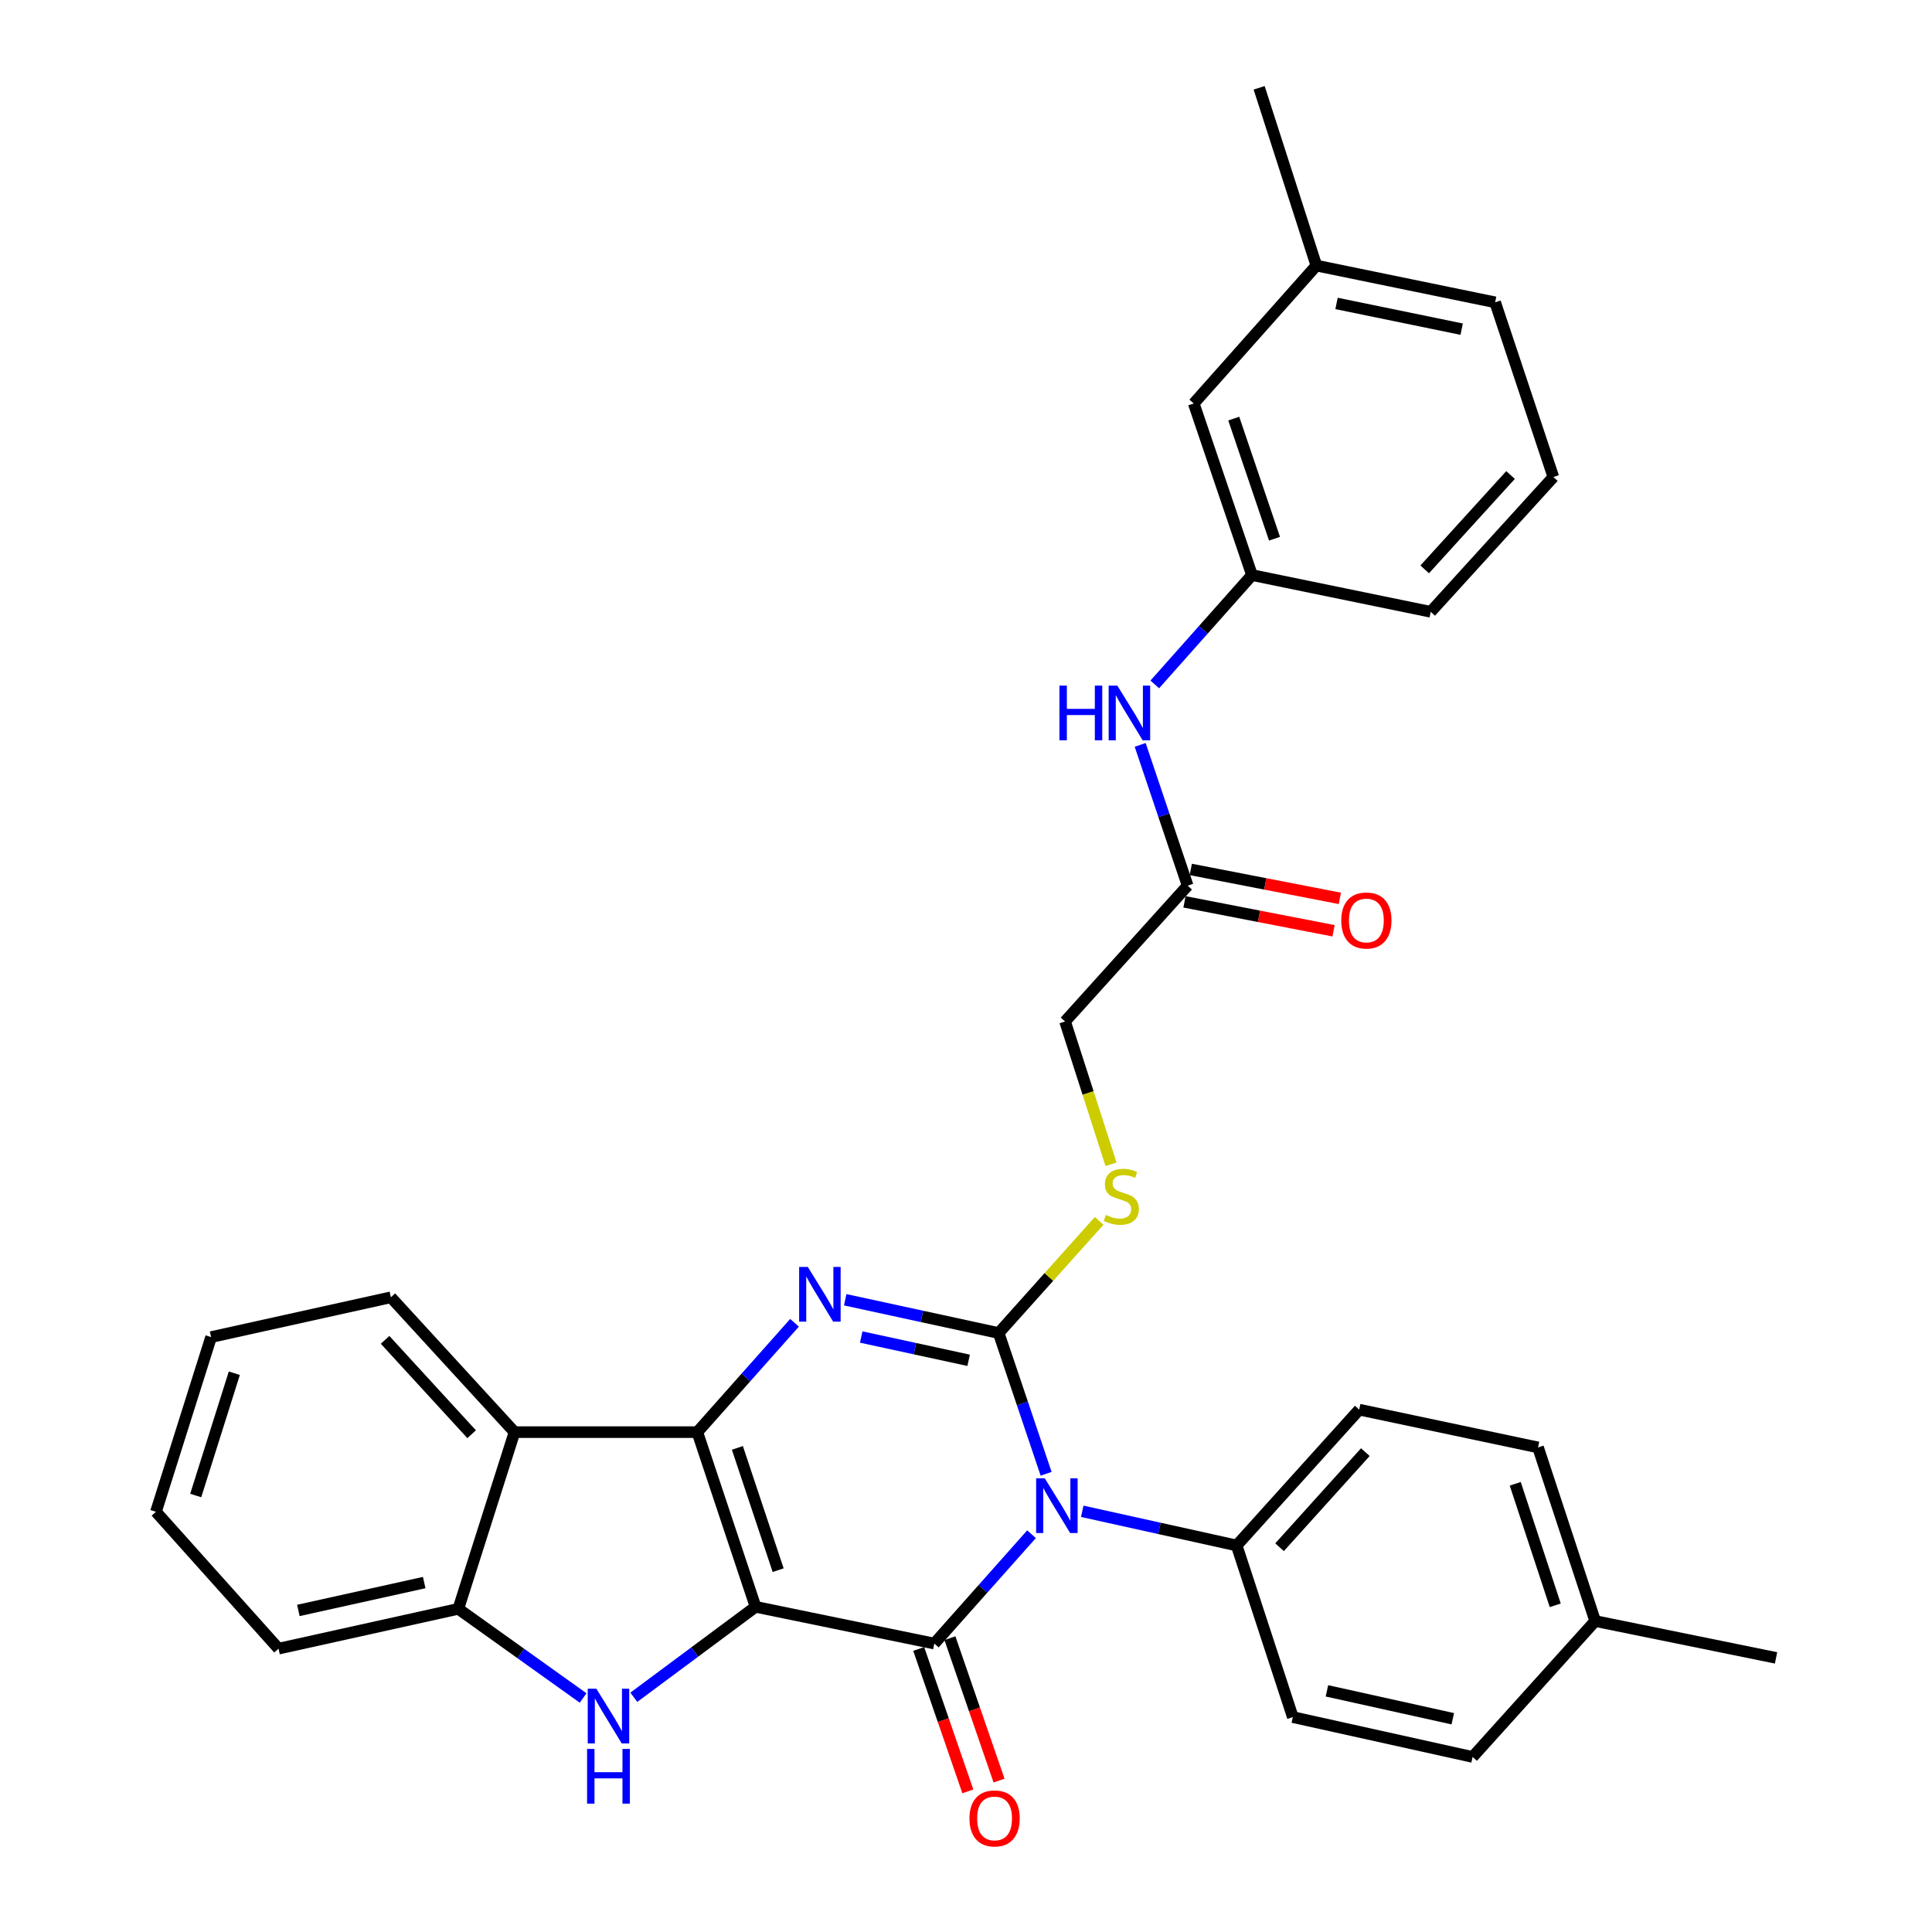 <?xml version='1.0' encoding='iso-8859-1'?>
<svg version='1.1' baseProfile='full'
              xmlns='http://www.w3.org/2000/svg'
                      xmlns:rdkit='http://www.rdkit.org/xml'
                      xmlns:xlink='http://www.w3.org/1999/xlink'
                  xml:space='preserve'
width='1000px' height='1000px' viewBox='0 0 1000 1000'>
<!-- END OF HEADER -->
<rect style='opacity:1.0;fill:#FFFFFF;stroke:none' width='1000' height='1000' x='0' y='0'> </rect>
<path class='bond-1' d='M 391.081,831.689 L 360.934,741.267' style='fill:none;fill-rule:evenodd;stroke:#000000;stroke-width:6px;stroke-linecap:butt;stroke-linejoin:miter;stroke-opacity:1' />
<path class='bond-1' d='M 402.773,812.72 L 381.67,749.425' style='fill:none;fill-rule:evenodd;stroke:#000000;stroke-width:6px;stroke-linecap:butt;stroke-linejoin:miter;stroke-opacity:1' />
<path class='bond-2' d='M 391.081,831.689 L 483.602,850.708' style='fill:none;fill-rule:evenodd;stroke:#000000;stroke-width:6px;stroke-linecap:butt;stroke-linejoin:miter;stroke-opacity:1' />
<path class='bond-5' d='M 391.081,831.689 L 359.571,855.1' style='fill:none;fill-rule:evenodd;stroke:#000000;stroke-width:6px;stroke-linecap:butt;stroke-linejoin:miter;stroke-opacity:1' />
<path class='bond-5' d='M 359.571,855.1 L 328.061,878.511' style='fill:none;fill-rule:evenodd;stroke:#0000FF;stroke-width:6px;stroke-linecap:butt;stroke-linejoin:miter;stroke-opacity:1' />
<path class='bond-0' d='M 533.912,794.11 L 508.757,822.409' style='fill:none;fill-rule:evenodd;stroke:#0000FF;stroke-width:6px;stroke-linecap:butt;stroke-linejoin:miter;stroke-opacity:1' />
<path class='bond-0' d='M 508.757,822.409 L 483.602,850.708' style='fill:none;fill-rule:evenodd;stroke:#000000;stroke-width:6px;stroke-linecap:butt;stroke-linejoin:miter;stroke-opacity:1' />
<path class='bond-3' d='M 541.469,762.825 L 529.185,726.4' style='fill:none;fill-rule:evenodd;stroke:#0000FF;stroke-width:6px;stroke-linecap:butt;stroke-linejoin:miter;stroke-opacity:1' />
<path class='bond-3' d='M 529.185,726.4 L 516.901,689.974' style='fill:none;fill-rule:evenodd;stroke:#000000;stroke-width:6px;stroke-linecap:butt;stroke-linejoin:miter;stroke-opacity:1' />
<path class='bond-9' d='M 560.161,782.247 L 600.126,791.092' style='fill:none;fill-rule:evenodd;stroke:#0000FF;stroke-width:6px;stroke-linecap:butt;stroke-linejoin:miter;stroke-opacity:1' />
<path class='bond-9' d='M 600.126,791.092 L 640.091,799.938' style='fill:none;fill-rule:evenodd;stroke:#000000;stroke-width:6px;stroke-linecap:butt;stroke-linejoin:miter;stroke-opacity:1' />
<path class='bond-4' d='M 360.934,741.267 L 386.089,712.972' style='fill:none;fill-rule:evenodd;stroke:#000000;stroke-width:6px;stroke-linecap:butt;stroke-linejoin:miter;stroke-opacity:1' />
<path class='bond-4' d='M 386.089,712.972 L 411.244,684.677' style='fill:none;fill-rule:evenodd;stroke:#0000FF;stroke-width:6px;stroke-linecap:butt;stroke-linejoin:miter;stroke-opacity:1' />
<path class='bond-6' d='M 360.934,741.267 L 266.315,741.267' style='fill:none;fill-rule:evenodd;stroke:#000000;stroke-width:6px;stroke-linecap:butt;stroke-linejoin:miter;stroke-opacity:1' />
<path class='bond-10' d='M 475.523,853.495 L 488.237,890.35' style='fill:none;fill-rule:evenodd;stroke:#000000;stroke-width:6px;stroke-linecap:butt;stroke-linejoin:miter;stroke-opacity:1' />
<path class='bond-10' d='M 488.237,890.35 L 500.95,927.206' style='fill:none;fill-rule:evenodd;stroke:#FF0000;stroke-width:6px;stroke-linecap:butt;stroke-linejoin:miter;stroke-opacity:1' />
<path class='bond-10' d='M 491.68,847.921 L 504.394,884.777' style='fill:none;fill-rule:evenodd;stroke:#000000;stroke-width:6px;stroke-linecap:butt;stroke-linejoin:miter;stroke-opacity:1' />
<path class='bond-10' d='M 504.394,884.777 L 517.107,921.632' style='fill:none;fill-rule:evenodd;stroke:#FF0000;stroke-width:6px;stroke-linecap:butt;stroke-linejoin:miter;stroke-opacity:1' />
<path class='bond-8' d='M 516.901,689.974 L 542.91,660.947' style='fill:none;fill-rule:evenodd;stroke:#000000;stroke-width:6px;stroke-linecap:butt;stroke-linejoin:miter;stroke-opacity:1' />
<path class='bond-8' d='M 542.91,660.947 L 568.918,631.919' style='fill:none;fill-rule:evenodd;stroke:#CCCC00;stroke-width:6px;stroke-linecap:butt;stroke-linejoin:miter;stroke-opacity:1' />
<path class='bond-33' d='M 516.901,689.974 L 477.19,681.364' style='fill:none;fill-rule:evenodd;stroke:#000000;stroke-width:6px;stroke-linecap:butt;stroke-linejoin:miter;stroke-opacity:1' />
<path class='bond-33' d='M 477.19,681.364 L 437.478,672.753' style='fill:none;fill-rule:evenodd;stroke:#0000FF;stroke-width:6px;stroke-linecap:butt;stroke-linejoin:miter;stroke-opacity:1' />
<path class='bond-33' d='M 501.366,704.094 L 473.568,698.067' style='fill:none;fill-rule:evenodd;stroke:#000000;stroke-width:6px;stroke-linecap:butt;stroke-linejoin:miter;stroke-opacity:1' />
<path class='bond-33' d='M 473.568,698.067 L 445.77,692.04' style='fill:none;fill-rule:evenodd;stroke:#0000FF;stroke-width:6px;stroke-linecap:butt;stroke-linejoin:miter;stroke-opacity:1' />
<path class='bond-7' d='M 301.821,878.875 L 269.522,855.804' style='fill:none;fill-rule:evenodd;stroke:#0000FF;stroke-width:6px;stroke-linecap:butt;stroke-linejoin:miter;stroke-opacity:1' />
<path class='bond-7' d='M 269.522,855.804 L 237.222,832.734' style='fill:none;fill-rule:evenodd;stroke:#000000;stroke-width:6px;stroke-linecap:butt;stroke-linejoin:miter;stroke-opacity:1' />
<path class='bond-22' d='M 266.315,741.267 L 202.318,671.478' style='fill:none;fill-rule:evenodd;stroke:#000000;stroke-width:6px;stroke-linecap:butt;stroke-linejoin:miter;stroke-opacity:1' />
<path class='bond-22' d='M 244.119,742.35 L 199.321,693.498' style='fill:none;fill-rule:evenodd;stroke:#000000;stroke-width:6px;stroke-linecap:butt;stroke-linejoin:miter;stroke-opacity:1' />
<path class='bond-32' d='M 266.315,741.267 L 237.222,832.734' style='fill:none;fill-rule:evenodd;stroke:#000000;stroke-width:6px;stroke-linecap:butt;stroke-linejoin:miter;stroke-opacity:1' />
<path class='bond-24' d='M 237.222,832.734 L 144.17,853.338' style='fill:none;fill-rule:evenodd;stroke:#000000;stroke-width:6px;stroke-linecap:butt;stroke-linejoin:miter;stroke-opacity:1' />
<path class='bond-24' d='M 219.569,819.137 L 154.433,833.56' style='fill:none;fill-rule:evenodd;stroke:#000000;stroke-width:6px;stroke-linecap:butt;stroke-linejoin:miter;stroke-opacity:1' />
<path class='bond-15' d='M 575.067,602.637 L 563.171,565.673' style='fill:none;fill-rule:evenodd;stroke:#CCCC00;stroke-width:6px;stroke-linecap:butt;stroke-linejoin:miter;stroke-opacity:1' />
<path class='bond-15' d='M 563.171,565.673 L 551.274,528.709' style='fill:none;fill-rule:evenodd;stroke:#000000;stroke-width:6px;stroke-linecap:butt;stroke-linejoin:miter;stroke-opacity:1' />
<path class='bond-16' d='M 640.091,799.938 L 703.528,729.626' style='fill:none;fill-rule:evenodd;stroke:#000000;stroke-width:6px;stroke-linecap:butt;stroke-linejoin:miter;stroke-opacity:1' />
<path class='bond-16' d='M 662.296,800.84 L 706.702,751.622' style='fill:none;fill-rule:evenodd;stroke:#000000;stroke-width:6px;stroke-linecap:butt;stroke-linejoin:miter;stroke-opacity:1' />
<path class='bond-17' d='M 640.091,799.938 L 669.165,888.774' style='fill:none;fill-rule:evenodd;stroke:#000000;stroke-width:6px;stroke-linecap:butt;stroke-linejoin:miter;stroke-opacity:1' />
<path class='bond-11' d='M 614.72,458.407 L 551.274,528.709' style='fill:none;fill-rule:evenodd;stroke:#000000;stroke-width:6px;stroke-linecap:butt;stroke-linejoin:miter;stroke-opacity:1' />
<path class='bond-12' d='M 614.72,458.407 L 602.436,421.977' style='fill:none;fill-rule:evenodd;stroke:#000000;stroke-width:6px;stroke-linecap:butt;stroke-linejoin:miter;stroke-opacity:1' />
<path class='bond-12' d='M 602.436,421.977 L 590.152,385.548' style='fill:none;fill-rule:evenodd;stroke:#0000FF;stroke-width:6px;stroke-linecap:butt;stroke-linejoin:miter;stroke-opacity:1' />
<path class='bond-14' d='M 613.092,466.796 L 651.669,474.284' style='fill:none;fill-rule:evenodd;stroke:#000000;stroke-width:6px;stroke-linecap:butt;stroke-linejoin:miter;stroke-opacity:1' />
<path class='bond-14' d='M 651.669,474.284 L 690.247,481.771' style='fill:none;fill-rule:evenodd;stroke:#FF0000;stroke-width:6px;stroke-linecap:butt;stroke-linejoin:miter;stroke-opacity:1' />
<path class='bond-14' d='M 616.348,450.018 L 654.926,457.506' style='fill:none;fill-rule:evenodd;stroke:#000000;stroke-width:6px;stroke-linecap:butt;stroke-linejoin:miter;stroke-opacity:1' />
<path class='bond-14' d='M 654.926,457.506 L 693.503,464.993' style='fill:none;fill-rule:evenodd;stroke:#FF0000;stroke-width:6px;stroke-linecap:butt;stroke-linejoin:miter;stroke-opacity:1' />
<path class='bond-13' d='M 597.71,354.26 L 622.865,325.957' style='fill:none;fill-rule:evenodd;stroke:#0000FF;stroke-width:6px;stroke-linecap:butt;stroke-linejoin:miter;stroke-opacity:1' />
<path class='bond-13' d='M 622.865,325.957 L 648.02,297.655' style='fill:none;fill-rule:evenodd;stroke:#000000;stroke-width:6px;stroke-linecap:butt;stroke-linejoin:miter;stroke-opacity:1' />
<path class='bond-18' d='M 648.02,297.655 L 617.882,208.837' style='fill:none;fill-rule:evenodd;stroke:#000000;stroke-width:6px;stroke-linecap:butt;stroke-linejoin:miter;stroke-opacity:1' />
<path class='bond-18' d='M 659.684,278.84 L 638.588,216.668' style='fill:none;fill-rule:evenodd;stroke:#000000;stroke-width:6px;stroke-linecap:butt;stroke-linejoin:miter;stroke-opacity:1' />
<path class='bond-26' d='M 648.02,297.655 L 740.54,316.673' style='fill:none;fill-rule:evenodd;stroke:#000000;stroke-width:6px;stroke-linecap:butt;stroke-linejoin:miter;stroke-opacity:1' />
<path class='bond-19' d='M 703.528,729.626 L 796.087,749.186' style='fill:none;fill-rule:evenodd;stroke:#000000;stroke-width:6px;stroke-linecap:butt;stroke-linejoin:miter;stroke-opacity:1' />
<path class='bond-20' d='M 669.165,888.774 L 762.218,909.397' style='fill:none;fill-rule:evenodd;stroke:#000000;stroke-width:6px;stroke-linecap:butt;stroke-linejoin:miter;stroke-opacity:1' />
<path class='bond-20' d='M 686.821,875.181 L 751.958,889.618' style='fill:none;fill-rule:evenodd;stroke:#000000;stroke-width:6px;stroke-linecap:butt;stroke-linejoin:miter;stroke-opacity:1' />
<path class='bond-23' d='M 617.882,208.837 L 681.347,137.462' style='fill:none;fill-rule:evenodd;stroke:#000000;stroke-width:6px;stroke-linecap:butt;stroke-linejoin:miter;stroke-opacity:1' />
<path class='bond-35' d='M 796.087,749.186 L 825.664,839.048' style='fill:none;fill-rule:evenodd;stroke:#000000;stroke-width:6px;stroke-linecap:butt;stroke-linejoin:miter;stroke-opacity:1' />
<path class='bond-35' d='M 784.289,768.009 L 804.993,830.912' style='fill:none;fill-rule:evenodd;stroke:#000000;stroke-width:6px;stroke-linecap:butt;stroke-linejoin:miter;stroke-opacity:1' />
<path class='bond-21' d='M 762.218,909.397 L 825.664,839.048' style='fill:none;fill-rule:evenodd;stroke:#000000;stroke-width:6px;stroke-linecap:butt;stroke-linejoin:miter;stroke-opacity:1' />
<path class='bond-28' d='M 825.664,839.048 L 919.276,858.114' style='fill:none;fill-rule:evenodd;stroke:#000000;stroke-width:6px;stroke-linecap:butt;stroke-linejoin:miter;stroke-opacity:1' />
<path class='bond-30' d='M 202.318,671.478 L 109.266,692.073' style='fill:none;fill-rule:evenodd;stroke:#000000;stroke-width:6px;stroke-linecap:butt;stroke-linejoin:miter;stroke-opacity:1' />
<path class='bond-29' d='M 681.347,137.462 L 651.732,45.455' style='fill:none;fill-rule:evenodd;stroke:#000000;stroke-width:6px;stroke-linecap:butt;stroke-linejoin:miter;stroke-opacity:1' />
<path class='bond-36' d='M 681.347,137.462 L 773.878,156.481' style='fill:none;fill-rule:evenodd;stroke:#000000;stroke-width:6px;stroke-linecap:butt;stroke-linejoin:miter;stroke-opacity:1' />
<path class='bond-36' d='M 691.786,157.056 L 756.557,170.37' style='fill:none;fill-rule:evenodd;stroke:#000000;stroke-width:6px;stroke-linecap:butt;stroke-linejoin:miter;stroke-opacity:1' />
<path class='bond-31' d='M 144.17,853.338 L 80.724,782.495' style='fill:none;fill-rule:evenodd;stroke:#000000;stroke-width:6px;stroke-linecap:butt;stroke-linejoin:miter;stroke-opacity:1' />
<path class='bond-25' d='M 804.015,246.903 L 740.54,316.673' style='fill:none;fill-rule:evenodd;stroke:#000000;stroke-width:6px;stroke-linecap:butt;stroke-linejoin:miter;stroke-opacity:1' />
<path class='bond-25' d='M 781.852,245.867 L 737.419,294.706' style='fill:none;fill-rule:evenodd;stroke:#000000;stroke-width:6px;stroke-linecap:butt;stroke-linejoin:miter;stroke-opacity:1' />
<path class='bond-27' d='M 804.015,246.903 L 773.878,156.481' style='fill:none;fill-rule:evenodd;stroke:#000000;stroke-width:6px;stroke-linecap:butt;stroke-linejoin:miter;stroke-opacity:1' />
<path class='bond-34' d='M 109.266,692.073 L 80.724,782.495' style='fill:none;fill-rule:evenodd;stroke:#000000;stroke-width:6px;stroke-linecap:butt;stroke-linejoin:miter;stroke-opacity:1' />
<path class='bond-34' d='M 121.283,710.781 L 101.303,774.076' style='fill:none;fill-rule:evenodd;stroke:#000000;stroke-width:6px;stroke-linecap:butt;stroke-linejoin:miter;stroke-opacity:1' />
<path  class='atom-1' d='M 540.779 765.183
L 550.059 780.183
Q 550.979 781.663, 552.459 784.343
Q 553.939 787.023, 554.019 787.183
L 554.019 765.183
L 557.779 765.183
L 557.779 793.503
L 553.899 793.503
L 543.939 777.103
Q 542.779 775.183, 541.539 772.983
Q 540.339 770.783, 539.979 770.103
L 539.979 793.503
L 536.299 793.503
L 536.299 765.183
L 540.779 765.183
' fill='#0000FF'/>
<path  class='atom-5' d='M 418.111 655.751
L 427.391 670.751
Q 428.311 672.231, 429.791 674.911
Q 431.271 677.591, 431.351 677.751
L 431.351 655.751
L 435.111 655.751
L 435.111 684.071
L 431.231 684.071
L 421.271 667.671
Q 420.111 665.751, 418.871 663.551
Q 417.671 661.351, 417.311 660.671
L 417.311 684.071
L 413.631 684.071
L 413.631 655.751
L 418.111 655.751
' fill='#0000FF'/>
<path  class='atom-6' d='M 308.689 874.092
L 317.969 889.092
Q 318.889 890.572, 320.369 893.252
Q 321.849 895.932, 321.929 896.092
L 321.929 874.092
L 325.689 874.092
L 325.689 902.412
L 321.809 902.412
L 311.849 886.012
Q 310.689 884.092, 309.449 881.892
Q 308.249 879.692, 307.889 879.012
L 307.889 902.412
L 304.209 902.412
L 304.209 874.092
L 308.689 874.092
' fill='#0000FF'/>
<path  class='atom-6' d='M 303.869 905.244
L 307.709 905.244
L 307.709 917.284
L 322.189 917.284
L 322.189 905.244
L 326.029 905.244
L 326.029 933.564
L 322.189 933.564
L 322.189 920.484
L 307.709 920.484
L 307.709 933.564
L 303.869 933.564
L 303.869 905.244
' fill='#0000FF'/>
<path  class='atom-9' d='M 572.376 628.851
Q 572.696 628.971, 574.016 629.531
Q 575.336 630.091, 576.776 630.451
Q 578.256 630.771, 579.696 630.771
Q 582.376 630.771, 583.936 629.491
Q 585.496 628.171, 585.496 625.891
Q 585.496 624.331, 584.696 623.371
Q 583.936 622.411, 582.736 621.891
Q 581.536 621.371, 579.536 620.771
Q 577.016 620.011, 575.496 619.291
Q 574.016 618.571, 572.936 617.051
Q 571.896 615.531, 571.896 612.971
Q 571.896 609.411, 574.296 607.211
Q 576.736 605.011, 581.536 605.011
Q 584.816 605.011, 588.536 606.571
L 587.616 609.651
Q 584.216 608.251, 581.656 608.251
Q 578.896 608.251, 577.376 609.411
Q 575.856 610.531, 575.896 612.491
Q 575.896 614.011, 576.656 614.931
Q 577.456 615.851, 578.576 616.371
Q 579.736 616.891, 581.656 617.491
Q 584.216 618.291, 585.736 619.091
Q 587.256 619.891, 588.336 621.531
Q 589.456 623.131, 589.456 625.891
Q 589.456 629.811, 586.816 631.931
Q 584.216 634.011, 579.856 634.011
Q 577.336 634.011, 575.416 633.451
Q 573.536 632.931, 571.296 632.011
L 572.376 628.851
' fill='#CCCC00'/>
<path  class='atom-11' d='M 501.793 941.21
Q 501.793 934.41, 505.153 930.61
Q 508.513 926.81, 514.793 926.81
Q 521.073 926.81, 524.433 930.61
Q 527.793 934.41, 527.793 941.21
Q 527.793 948.09, 524.393 952.01
Q 520.993 955.89, 514.793 955.89
Q 508.553 955.89, 505.153 952.01
Q 501.793 948.13, 501.793 941.21
M 514.793 952.69
Q 519.113 952.69, 521.433 949.81
Q 523.793 946.89, 523.793 941.21
Q 523.793 935.65, 521.433 932.85
Q 519.113 930.01, 514.793 930.01
Q 510.473 930.01, 508.113 932.81
Q 505.793 935.61, 505.793 941.21
Q 505.793 946.93, 508.113 949.81
Q 510.473 952.69, 514.793 952.69
' fill='#FF0000'/>
<path  class='atom-13' d='M 548.363 354.87
L 552.203 354.87
L 552.203 366.91
L 566.683 366.91
L 566.683 354.87
L 570.523 354.87
L 570.523 383.19
L 566.683 383.19
L 566.683 370.11
L 552.203 370.11
L 552.203 383.19
L 548.363 383.19
L 548.363 354.87
' fill='#0000FF'/>
<path  class='atom-13' d='M 578.323 354.87
L 587.603 369.87
Q 588.523 371.35, 590.003 374.03
Q 591.483 376.71, 591.563 376.87
L 591.563 354.87
L 595.323 354.87
L 595.323 383.19
L 591.443 383.19
L 581.483 366.79
Q 580.323 364.87, 579.083 362.67
Q 577.883 360.47, 577.523 359.79
L 577.523 383.19
L 573.843 383.19
L 573.843 354.87
L 578.323 354.87
' fill='#0000FF'/>
<path  class='atom-15' d='M 694.231 476.443
Q 694.231 469.643, 697.591 465.843
Q 700.951 462.043, 707.231 462.043
Q 713.511 462.043, 716.871 465.843
Q 720.231 469.643, 720.231 476.443
Q 720.231 483.323, 716.831 487.243
Q 713.431 491.123, 707.231 491.123
Q 700.991 491.123, 697.591 487.243
Q 694.231 483.363, 694.231 476.443
M 707.231 487.923
Q 711.551 487.923, 713.871 485.043
Q 716.231 482.123, 716.231 476.443
Q 716.231 470.883, 713.871 468.083
Q 711.551 465.243, 707.231 465.243
Q 702.911 465.243, 700.551 468.043
Q 698.231 470.843, 698.231 476.443
Q 698.231 482.163, 700.551 485.043
Q 702.911 487.923, 707.231 487.923
' fill='#FF0000'/>
</svg>

